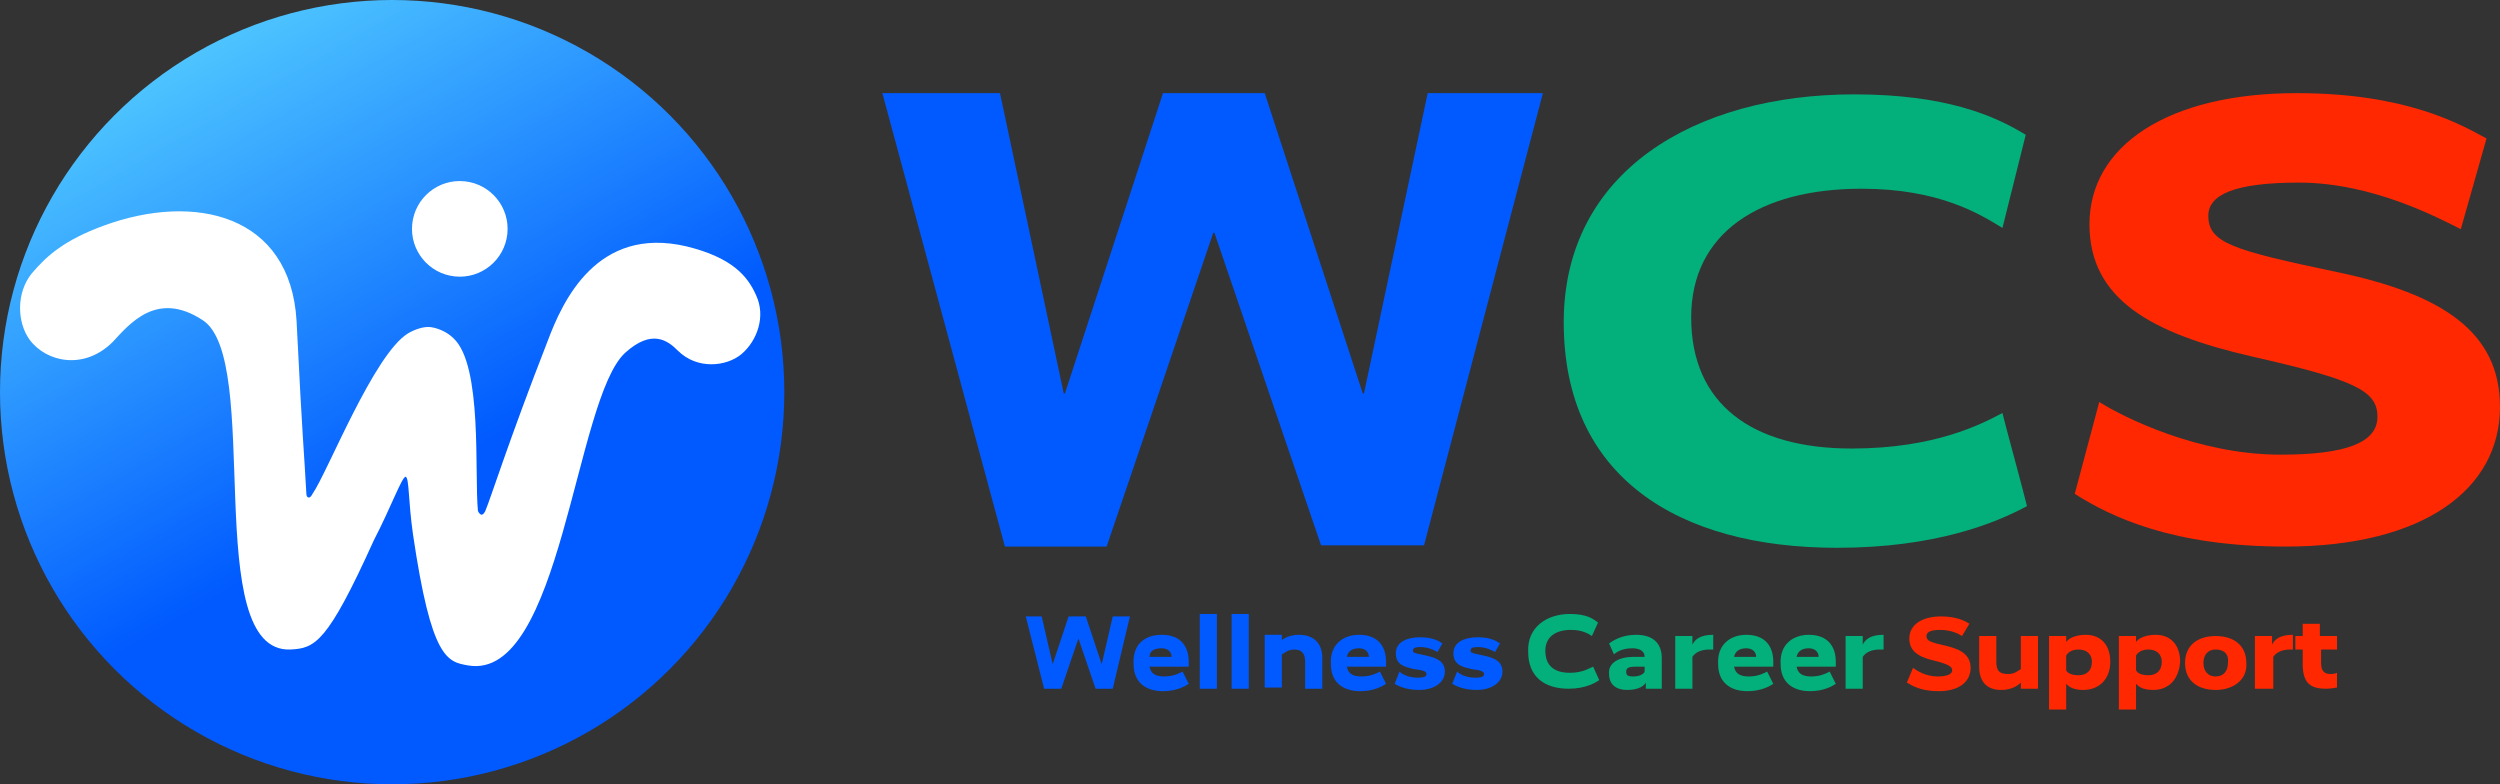 <?xml version="1.0" encoding="utf-8"?>
<!-- Generator: Adobe Illustrator 25.2.1, SVG Export Plug-In . SVG Version: 6.00 Build 0)  -->
<svg version="1.1" id="レイヤー_1" xmlns="http://www.w3.org/2000/svg" xmlns:xlink="http://www.w3.org/1999/xlink" x="0px"
	 y="0px" viewBox="0 0 204 64" style="enable-background:new 0 0 204 64;" xml:space="preserve">
<rect x="0" y="0" width="204" height="64" fill="#333333" stroke="none"/>
<style type="text/css">
	.st0{fill:#005AFF;}
	.st1{fill:#03AF7A;}
	.st2{fill:#FF2800;}
	.st3{fill:url(#SVGID_1_);}
	.st4{fill:#FFFFFF;}
</style>
<g>
	<path class="st0" d="M116.2,44.5h-8.4L99.1,19H99l-8.7,25.6H82l-10-37h9.6l5.2,24.5h0.1l8-24.5h8.3l8,24.5h0.1l5.2-24.5h9.4
		L116.2,44.5z"/>
	<path class="st1" d="M163.4,18.6c-1.8-1.1-5.1-3.2-11.5-3.2c-8.3,0-13.9,3.6-13.9,10.5c0,7.1,5,10.7,13.1,10.7
		c6.8,0,10.6-2,12.3-2.9c0.1,0.5,1.8,6.7,2,7.6c-2.6,1.4-7.5,3.4-15.5,3.4c-13,0-22.3-5.8-22.3-18.4c0-12.3,10.7-18.6,23.7-18.6
		c7.4,0,11.4,1.7,14,3.3"/>
	<path class="st2" d="M200.8,18.7c-1.8-0.9-7.2-3.8-13.2-3.8c-5.3,0-7.4,1-7.4,2.7c0,2.2,1.9,2.8,10.5,4.6c8.6,1.8,13.3,4.9,13.3,11
		c0,6.7-6.2,11.4-17.5,11.4c-9.2,0-14.2-2.4-17.2-4.3l2-7.5c1.9,1.2,8,4.3,14.8,4.3c5.4,0,7.9-1,7.9-3.1c0-2.1-1.8-3-10.2-4.9
		c-8.3-1.9-13.3-4.7-13.3-10.8c0-6.4,6.4-10.7,16.9-10.7c8.9,0,13.3,2.5,15.5,3.7L200.8,18.7z"/>
	<g>
		<path class="st0" d="M90.8,56.2h-1.4l-1.4-4.1h0l-1.4,4.1h-1.4l-1.5-5.9H85l0.9,3.9h0l1.3-3.9h1.4l1.3,3.9h0l0.9-3.9h1.4
			L90.8,56.2z"/>
		<path class="st0" d="M94.8,51.8c1.5,0,2.2,0.9,2.2,2.2v0.4h-3.2c0.1,0.5,0.4,0.8,1.2,0.8c0.8,0,1.3-0.3,1.5-0.4l0.5,1
			c-0.3,0.2-1,0.6-2.1,0.6c-1.5,0-2.4-0.8-2.4-2.2C92.4,52.6,93.4,51.8,94.8,51.8z M93.8,53.6h1.8c0-0.4-0.3-0.7-0.8-0.7
			C94.2,52.9,93.8,53.1,93.8,53.6z"/>
		<path class="st0" d="M99.3,56.2h-1.4v-6.1h1.4V56.2z"/>
		<path class="st0" d="M101.9,56.2h-1.4v-6.1h1.4V56.2z"/>
		<path class="st0" d="M104.4,52.4L104.4,52.4c0.2-0.2,0.7-0.6,1.6-0.6c1.1,0,1.9,0.6,1.9,1.9v2.5h-1.4V54c0-0.7-0.3-1-0.9-1
			c-0.5,0-0.8,0.3-1,0.4v2.7h-1.4v-4.3h1.4V52.4z"/>
		<path class="st0" d="M110.9,51.8c1.5,0,2.2,0.9,2.2,2.2v0.4h-3.2c0.1,0.5,0.4,0.8,1.2,0.8c0.8,0,1.3-0.3,1.5-0.4l0.5,1
			c-0.3,0.2-1,0.6-2.1,0.6c-1.5,0-2.4-0.8-2.4-2.2C108.5,52.6,109.6,51.8,110.9,51.8z M109.9,53.6h1.8c0-0.4-0.3-0.7-0.8-0.7
			S110,53.1,109.9,53.6z"/>
		<path class="st0" d="M117.3,53.2c-0.2-0.1-0.7-0.4-1.4-0.4c-0.5,0-0.6,0.1-0.6,0.3c0,0.2,0.2,0.2,1.1,0.4c0.9,0.2,1.5,0.5,1.5,1.3
			c0,0.9-0.9,1.5-2.1,1.5c-1.2,0-1.8-0.4-2-0.5l0.4-1c0.2,0.2,0.7,0.5,1.5,0.5c0.5,0,0.7-0.1,0.7-0.3c0-0.2-0.2-0.3-1-0.4
			c-0.9-0.2-1.5-0.4-1.5-1.3c0-0.9,0.9-1.3,2-1.3c1,0,1.5,0.3,1.8,0.5L117.3,53.2z"/>
		<path class="st0" d="M122,53.2c-0.2-0.1-0.7-0.4-1.4-0.4c-0.5,0-0.6,0.1-0.6,0.3c0,0.2,0.2,0.2,1.1,0.4c0.9,0.2,1.5,0.5,1.5,1.3
			c0,0.9-0.9,1.5-2.1,1.5c-1.2,0-1.8-0.4-2-0.5l0.4-1c0.2,0.2,0.7,0.5,1.5,0.5c0.5,0,0.7-0.1,0.7-0.3c0-0.2-0.2-0.3-1-0.4
			c-0.9-0.2-1.5-0.4-1.5-1.3c0-0.9,0.9-1.3,2-1.3c1,0,1.5,0.3,1.8,0.5L122,53.2z"/>
		<path class="st1" d="M128.1,50.1c1.4,0,1.9,0.4,2.3,0.7l-0.5,1.1c-0.3-0.2-0.8-0.5-1.7-0.5c-1.3,0-2.1,0.6-2.1,1.7
			c0,1.2,0.7,1.8,2,1.8c1.1,0,1.6-0.4,1.9-0.5l0.5,1.1c-0.3,0.2-1.1,0.7-2.5,0.7c-2,0-3.3-1-3.3-3C124.6,51.2,126.2,50.1,128.1,50.1
			z"/>
		<path class="st1" d="M133.3,53.6c0.4,0,0.8,0,0.9,0v0c0-0.4-0.3-0.7-1-0.7c-0.8,0-1.3,0.3-1.5,0.5l-0.4-0.9c0.3-0.2,1-0.7,2.2-0.7
			c1.5,0,2.1,0.8,2.1,1.9v2.5h-1.3v-0.5h0c-0.1,0.2-0.5,0.6-1.5,0.6c-1,0-1.5-0.5-1.5-1.3C131.2,54.1,132.1,53.6,133.3,53.6z
			 M133.3,55.2c0.6,0,0.9-0.3,0.9-0.4v-0.4c-0.2,0-0.4,0-0.7,0c-0.6,0-0.8,0.1-0.8,0.4S132.8,55.2,133.3,55.2z"/>
		<path class="st1" d="M139.8,53c0,0-0.1,0-0.3,0c-0.8,0-1.2,0.3-1.4,0.6v2.6h-1.4v-4.3h1.4v0.7h0c0.2-0.4,0.6-0.8,1.7-0.8V53z"/>
		<path class="st1" d="M142.5,51.8c1.5,0,2.2,0.9,2.2,2.2v0.4h-3.2c0.1,0.5,0.4,0.8,1.2,0.8c0.8,0,1.3-0.3,1.5-0.4l0.5,1
			c-0.3,0.2-1,0.6-2.1,0.6c-1.5,0-2.4-0.8-2.4-2.2C140.1,52.6,141.2,51.8,142.5,51.8z M141.5,53.6h1.8c0-0.4-0.3-0.7-0.8-0.7
			C142,52.9,141.6,53.1,141.5,53.6z"/>
		<path class="st1" d="M147.6,51.8c1.5,0,2.2,0.9,2.2,2.2v0.4h-3.2c0.1,0.5,0.4,0.8,1.2,0.8c0.8,0,1.3-0.3,1.5-0.4l0.5,1
			c-0.3,0.2-1,0.6-2.1,0.6c-1.5,0-2.4-0.8-2.4-2.2C145.2,52.6,146.3,51.8,147.6,51.8z M146.6,53.6h1.8c0-0.4-0.3-0.7-0.8-0.7
			S146.7,53.1,146.6,53.6z"/>
		<path class="st1" d="M153.7,53c0,0-0.1,0-0.3,0c-0.8,0-1.2,0.3-1.4,0.6v2.6h-1.4v-4.3h1.4v0.7h0c0.2-0.4,0.6-0.8,1.7-0.8V53z"/>
		<path class="st2" d="M160.1,51.9c-0.3-0.2-0.9-0.5-1.8-0.5c-0.8,0-1.1,0.2-1.1,0.5c0,0.4,0.3,0.5,1.6,0.8c1.3,0.3,2,0.8,2,1.8
			c0,1.1-0.9,1.9-2.6,1.9c-1.4,0-2.1-0.4-2.6-0.7l0.5-1.2c0.3,0.2,1,0.7,2,0.7c0.8,0,1.2-0.2,1.2-0.5c0-0.3-0.3-0.5-1.5-0.8
			c-1.3-0.3-2-0.8-2-1.8c0-1.1,1-1.8,2.6-1.8c1.3,0,2,0.4,2.3,0.6L160.1,51.9z"/>
		<path class="st2" d="M166.3,56.2h-1.4v-0.5h0c-0.2,0.2-0.7,0.6-1.6,0.6c-1.1,0-1.8-0.6-1.8-1.9v-2.5h1.4V54c0,0.8,0.3,1,1,1
			c0.5,0,0.8-0.3,1-0.4v-2.7h1.4V56.2z"/>
		<path class="st2" d="M170,56.3c-0.9,0-1.2-0.3-1.4-0.5h0v2.1h-1.4v-6h1.4v0.5h0c0.1-0.2,0.6-0.6,1.6-0.6c1.2,0,2,0.8,2,2.2
			C172.2,55.4,171.3,56.3,170,56.3z M169.6,53c-0.6,0-0.9,0.3-1,0.5v1.2c0.1,0.2,0.4,0.4,1,0.4c0.7,0,1.1-0.4,1.1-1.1
			C170.7,53.4,170.3,53,169.6,53z"/>
		<path class="st2" d="M175.7,56.3c-0.9,0-1.2-0.3-1.4-0.5h0v2.1h-1.4v-6h1.4v0.5h0c0.1-0.2,0.6-0.6,1.6-0.6c1.2,0,2,0.8,2,2.2
			C177.8,55.4,177,56.3,175.7,56.3z M175.3,53c-0.6,0-0.9,0.3-1,0.5v1.2c0.1,0.2,0.4,0.4,1,0.4c0.7,0,1.1-0.4,1.1-1.1
			C176.4,53.4,176,53,175.3,53z"/>
		<path class="st2" d="M180.8,56.3c-1.4,0-2.5-0.7-2.5-2.2c0-1.5,1.1-2.2,2.5-2.2c1.4,0,2.5,0.7,2.5,2.2
			C183.4,55.5,182.2,56.3,180.8,56.3z M180.8,53c-0.6,0-1,0.4-1,1.1c0,0.7,0.4,1.1,1,1.1c0.6,0,1-0.4,1-1.1
			C181.9,53.3,181.4,53,180.8,53z"/>
		<path class="st2" d="M187.2,53c0,0-0.1,0-0.3,0c-0.8,0-1.2,0.3-1.4,0.6v2.6H184v-4.3h1.4v0.7h0c0.2-0.4,0.6-0.8,1.7-0.8V53z"/>
		<path class="st2" d="M190.8,53h-1.4v1.1c0,0.7,0.3,0.9,0.8,0.9c0.3,0,0.5-0.1,0.5-0.1v1.2c-0.1,0-0.4,0.1-0.9,0.1
			c-1.2,0-1.9-0.4-1.9-2V53h-0.6v-1.1h0.6v-1h1.4v1h1.4V53z"/>
	</g>
	<g>
		<g>
			<linearGradient id="SVGID_1_" gradientUnits="userSpaceOnUse" x1="48.006" y1="59.718" x2="16" y2="4.282">
				<stop  offset="0.384" style="stop-color:#005AFF"/>
				<stop  offset="1" style="stop-color:#4DC4FF"/>
			</linearGradient>
			<ellipse class="st3" cx="32" cy="32" rx="32" ry="32"/>
		</g>
		<g>
			<path class="st4" d="M33.1,38.9c0.3,0.1,0.2,1.9,0.6,4.7c1.5,10.2,2.8,10.4,4.5,10.7c7.6,1.3,8.7-21.7,12.8-25.5
				c2.2-2,3.5-1,4.3-0.2c1.6,1.6,4,1.3,5.2,0.3c1.3-1.1,2-3.1,1.2-4.8c-0.7-1.6-2-3.1-5.7-4c-7.3-1.7-10.1,4.5-11.3,7.7
				c-3.2,8.2-4.6,12.7-5.1,13.9c-0.1,0.2-0.2,0.3-0.3,0.3c-0.1,0-0.2-0.1-0.3-0.3c-0.3-3,0.4-11.9-2-14.1c-0.5-0.5-1.2-0.8-1.8-0.9
				l0,0c-0.6-0.1-1.4,0.2-1.9,0.5c-2.8,1.7-6.6,11.4-7.8,13.1c-0.1,0.2-0.2,0.3-0.3,0.3c-0.1,0-0.2-0.1-0.2-0.3
				c-0.2-3.7-0.3-4-0.8-14.1c-0.5-8.7-8.3-10.5-15.7-7.8c-3.3,1.2-4.7,2.5-5.9,3.9c-1.3,1.6-1.2,4-0.2,5.4c1.4,1.9,4.5,2.5,6.8,0.2
				c1.4-1.5,3.6-4.2,7.3-1.8c5,3.1-0.2,27.2,7.2,26.9c2-0.1,3-0.5,6.8-8.9C31.9,41.4,32.8,38.9,33.1,38.9L33.1,38.9z"/>
			<ellipse transform="matrix(0.103 -0.995 0.995 0.103 15.05 54.062)" class="st4" cx="37.5" cy="18.7" rx="3.9" ry="3.9"/>
		</g>
	</g>
</g>
<g>
</g>
<g>
</g>
<g>
</g>
<g>
</g>
<g>
</g>
<g>
</g>
<g>
</g>
<g>
</g>
<g>
</g>
<g>
</g>
<g>
</g>
<g>
</g>
<g>
</g>
<g>
</g>
<g>
</g>
</svg>
